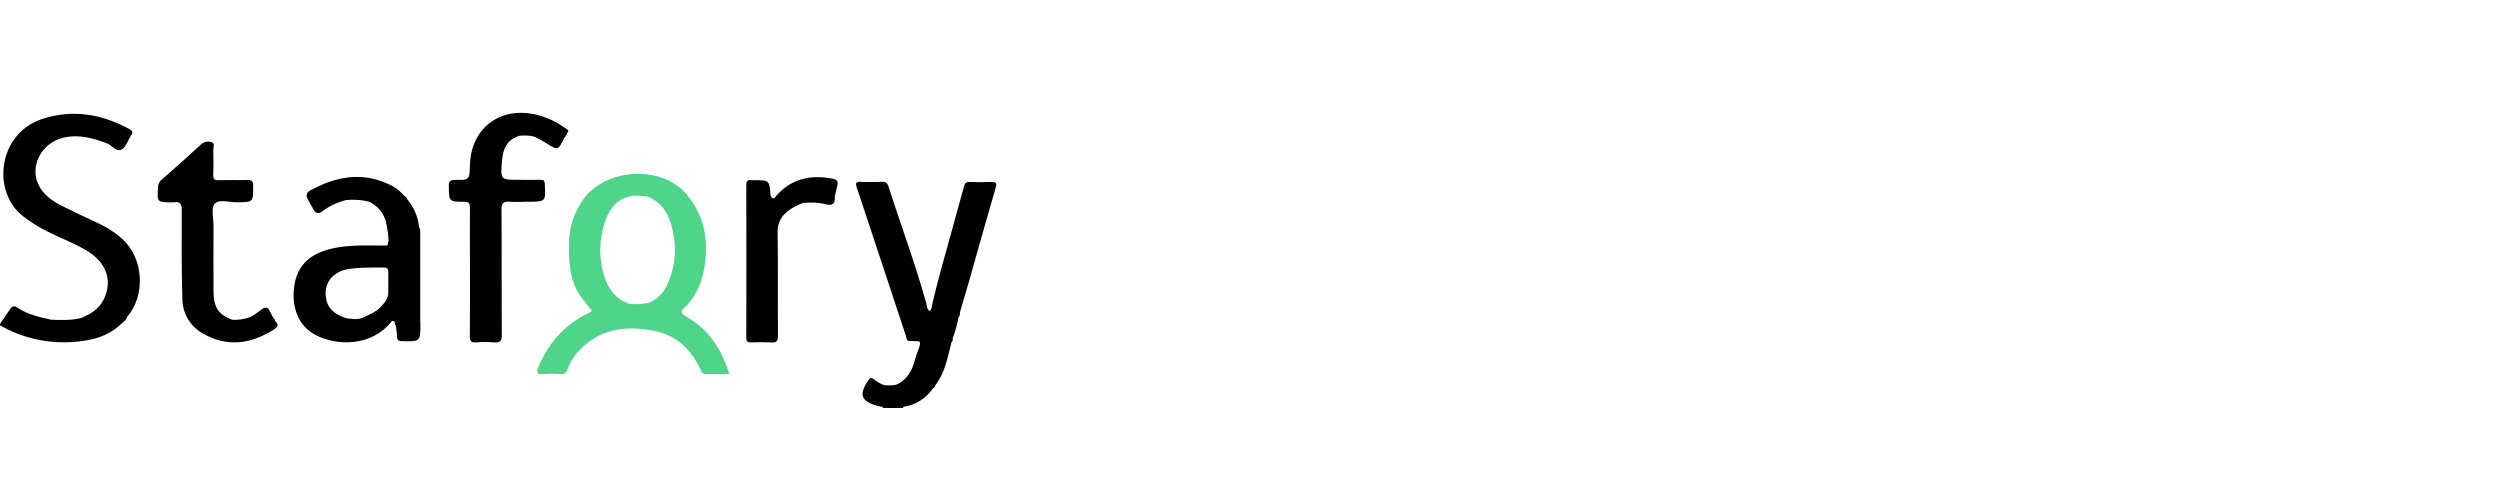 <svg width="288" height="56" viewBox="0 0 288 56" fill="none" xmlns="http://www.w3.org/2000/svg">
<path d="M79.154 36.534C78.517 36.168 78.278 35.897 78.92 35.358C78.995 35.33 79.062 35.284 79.116 35.225C79.171 35.166 79.21 35.096 79.233 35.019C80.675 33.422 81.177 31.454 81.306 29.396C81.464 26.88 80.868 24.547 79.228 22.558C79.21 22.48 79.173 22.407 79.121 22.346C79.07 22.284 79.004 22.236 78.93 22.204C76.005 18.99 69.735 19.41 67.182 22.981C66.126 24.461 65.556 26.232 65.549 28.05C65.512 30.186 65.612 32.325 66.915 34.18C67.305 34.734 67.76 35.242 68.187 35.772C68.016 36.021 67.734 36.078 67.495 36.21C64.907 37.55 63.138 39.614 62.022 42.285C61.713 43.023 61.945 43.161 62.768 43.084C63.359 43.041 63.952 43.045 64.542 43.097C64.721 43.129 64.905 43.093 65.058 42.995C65.212 42.897 65.323 42.745 65.369 42.57C65.608 41.899 65.96 41.275 66.411 40.724C68.82 37.9 71.935 37.44 75.351 38.11C77.809 38.589 79.476 40.109 80.581 42.314C80.737 42.624 80.789 43.089 81.308 43.089H84.01C83.136 40.247 81.676 37.983 79.154 36.534ZM77.109 32.227C76.686 33.405 75.988 34.338 74.812 34.854C74.061 35.03 73.286 35.082 72.518 35.008C70.893 34.454 70.02 33.236 69.569 31.651C68.933 29.517 69.028 27.231 69.84 25.157C70.407 23.693 71.403 22.749 72.999 22.53C73.606 22.55 74.219 22.515 74.808 22.716C74.808 22.716 74.808 22.716 74.808 22.727C76.942 23.75 77.435 25.764 77.696 27.807C77.899 29.295 77.626 30.793 77.109 32.227Z" fill="#4FD58A"/>
<path d="M96.444 21.447C96.326 21.865 96.249 22.294 96.153 22.719C96.258 23.556 95.778 23.711 95.124 23.534C94.263 23.299 93.403 23.315 92.531 23.372C91.966 23.575 91.43 23.85 90.935 24.191C90.044 24.832 89.556 25.592 89.578 26.787C89.648 30.748 89.591 34.713 89.619 38.676C89.619 39.284 89.484 39.497 88.855 39.449C88.091 39.409 87.325 39.409 86.561 39.449C86.173 39.449 85.972 39.4 85.974 38.928C85.989 33.051 85.989 27.175 85.974 21.298C85.974 20.86 86.123 20.703 86.539 20.758C86.648 20.764 86.758 20.764 86.867 20.758C88.634 20.758 88.634 20.758 88.774 22.531C88.886 22.719 88.952 23.008 89.263 22.75C91.014 20.626 93.263 20.087 95.875 20.576C96.448 20.674 96.593 20.917 96.444 21.447ZM14.144 27.578C13.269 26.792 12.278 26.147 11.205 25.664C9.85 25.036 8.48 24.401 7.144 23.722C6.141 23.21 5.195 22.577 4.598 21.59C3.251 19.358 4.681 16.431 7.389 15.84C9.123 15.459 10.739 15.912 12.344 16.525C12.933 16.744 13.423 17.598 14.054 17.198C14.551 16.882 14.75 16.118 15.118 15.577C15.352 15.234 15.265 15.067 14.93 14.883C11.709 13.114 8.304 12.556 4.815 13.721C-0.236 15.418 -0.97 22.054 2.625 24.887C3.597 25.64 4.647 26.286 5.758 26.813C7.223 27.536 8.769 28.101 10.161 28.977C12.298 30.332 12.963 32.353 11.972 34.45C11.427 35.595 10.439 36.188 9.344 36.639C8.21 36.911 7.059 36.876 5.907 36.83C4.517 36.541 3.137 36.208 1.935 35.4C1.598 35.181 1.384 35.295 1.191 35.573C0.793 36.151 0.396 36.734 0 37.312V37.476C2.499 38.909 5.363 39.579 8.239 39.405C10.428 39.28 12.504 38.816 14.117 37.163C14.369 37.016 14.558 36.782 14.649 36.506C16.791 34.012 16.548 29.806 14.144 27.582V27.578ZM31.685 36.977C31.686 36.911 31.67 36.847 31.638 36.79C31.605 36.734 31.558 36.687 31.501 36.655C31.366 36.392 31.223 36.132 31.094 35.867C30.836 35.332 30.523 35.322 30.083 35.691C29.695 35.988 29.292 36.263 28.874 36.515C28.192 36.765 27.467 36.875 26.741 36.837C25.154 36.219 24.607 35.411 24.596 33.552C24.581 31.039 24.596 28.517 24.596 26.008C24.596 25.132 24.296 23.974 24.734 23.477C25.235 22.907 26.426 23.319 27.315 23.306C29.196 23.277 29.17 23.306 29.165 21.395C29.165 20.817 28.946 20.723 28.445 20.738C27.35 20.768 26.256 20.725 25.161 20.758C24.688 20.773 24.55 20.622 24.567 20.158C24.6 19.203 24.598 18.244 24.567 17.29C24.567 16.976 24.821 16.501 24.349 16.368C24.14 16.302 23.918 16.293 23.706 16.344C23.493 16.394 23.298 16.502 23.142 16.654C21.649 18.029 20.14 19.374 18.608 20.716C18.491 20.807 18.396 20.922 18.327 21.054C18.259 21.185 18.219 21.33 18.212 21.478C18.082 23.312 18.071 23.31 19.904 23.312C19.931 23.315 19.958 23.315 19.985 23.312C20.725 23.183 20.944 23.464 20.937 24.23C20.916 27.645 20.913 31.063 21.01 34.479C21.021 35.294 21.251 36.092 21.674 36.789C22.098 37.486 22.7 38.057 23.418 38.444C26.205 40.038 28.913 39.613 31.543 37.968C32.049 37.653 32.119 37.38 31.685 36.981V36.977ZM65.094 14.745C64.453 14.277 63.756 13.892 63.018 13.6C58.361 11.77 54.26 14.279 54.136 19.039C54.087 20.716 54.087 20.744 52.417 20.723C51.821 20.723 51.699 20.906 51.705 21.462C51.727 23.214 51.705 23.245 53.481 23.242C54.068 23.242 54.138 23.461 54.138 23.963C54.114 25.986 54.138 28.007 54.138 30.03C54.138 32.926 54.155 35.823 54.125 38.717C54.125 39.293 54.276 39.484 54.852 39.442C55.533 39.385 56.217 39.385 56.899 39.442C57.608 39.508 57.816 39.306 57.809 38.566C57.772 33.749 57.809 28.948 57.772 24.14C57.772 23.396 57.991 23.181 58.7 23.238C59.41 23.295 60.121 23.238 60.831 23.238C62.88 23.238 62.867 23.238 62.762 21.206C62.742 20.797 62.604 20.705 62.232 20.714C61.413 20.736 60.594 20.714 59.773 20.714C57.63 20.714 57.654 20.714 57.829 18.524C57.943 17.121 58.425 16.037 59.896 15.63C60.509 15.601 61.12 15.573 61.706 15.803C62.107 16.022 62.517 16.241 62.904 16.479C64.288 17.355 64.286 17.355 65.013 15.866C65.18 15.732 65.292 15.541 65.328 15.33C65.68 14.984 65.284 14.879 65.094 14.745ZM114.172 20.963C113.355 21 112.534 20.992 111.717 20.963C111.312 20.95 111.148 21.101 111.047 21.489C110.712 22.78 110.327 24.061 109.983 25.351C109.068 28.771 108.026 32.158 107.273 35.621C106.966 36.099 106.962 35.556 106.817 35.488C106.787 35.328 106.769 35.164 106.725 35.008C105.469 30.428 103.789 25.984 102.346 21.462C102.213 21.04 101.983 20.933 101.574 20.946C100.781 20.974 99.986 20.987 99.198 20.946C98.587 20.911 98.53 21.09 98.712 21.638C100.61 27.33 102.482 33.023 104.374 38.726C104.446 38.945 104.391 39.333 104.829 39.271C105.087 39.298 105.347 39.307 105.607 39.297C106.027 39.254 105.99 39.516 105.97 39.777C105.769 40.368 105.532 40.948 105.37 41.55C105.07 42.665 104.556 43.615 103.509 44.195C102.988 44.473 102.427 44.383 101.876 44.383C101.442 44.218 101.035 43.987 100.669 43.7C100.45 43.519 100.269 43.481 100.067 43.768C98.894 45.437 99.163 46.231 101.107 46.766C101.289 46.814 101.482 46.829 101.668 46.862C101.677 46.909 101.692 46.956 101.712 47H104.017C104.048 46.961 104.065 46.913 104.065 46.864C104.752 46.768 105.411 46.529 106 46.161C106.588 45.794 107.093 45.307 107.481 44.732C107.553 44.699 107.617 44.648 107.665 44.585C107.714 44.521 107.746 44.447 107.759 44.368C108.878 42.923 109.167 41.167 109.602 39.466C109.664 39.399 109.71 39.318 109.736 39.23C109.762 39.143 109.768 39.05 109.753 38.96C110.045 38.171 110.272 37.36 110.432 36.534C110.496 36.464 110.543 36.38 110.568 36.288C110.593 36.196 110.596 36.1 110.576 36.007C110.931 34.807 111.295 33.598 111.636 32.405C112.654 28.812 113.648 25.215 114.701 21.629C114.861 21.04 114.723 20.939 114.172 20.963ZM46.365 39.304C45.982 39.304 45.752 39.252 45.743 38.796C45.715 38.363 45.666 37.932 45.595 37.504C45.393 37.382 45.632 36.847 45.124 37.005C42.746 40.026 38.726 39.821 36.355 38.595C34.363 37.563 33.625 35.409 33.864 33.222C34.168 30.419 35.893 28.948 39.138 28.464C40.955 28.195 42.783 28.294 44.612 28.289C44.662 28.107 44.712 27.928 44.765 27.748C44.724 26.961 44.609 26.18 44.421 25.414C44.274 24.933 44.025 24.489 43.693 24.112C43.36 23.734 42.951 23.432 42.492 23.225C41.633 23.018 40.744 22.958 39.865 23.048C38.91 23.281 38.011 23.701 37.218 24.282C36.655 24.72 36.294 24.602 36.029 23.98C35.994 23.904 35.953 23.831 35.906 23.761C35.031 22.273 35.015 22.257 36.633 21.489C39.245 20.25 41.908 19.928 44.625 21.154C45.387 21.465 46.063 21.956 46.595 22.586C46.684 22.627 46.763 22.688 46.825 22.764C46.888 22.839 46.933 22.928 46.956 23.023C47.698 23.903 48.156 24.986 48.27 26.13C48.39 26.346 48.438 26.595 48.408 26.84C48.408 30.111 48.408 33.381 48.408 36.651V36.988C48.408 37.095 48.43 37.207 48.432 37.312C48.421 39.361 48.421 39.35 46.365 39.304ZM44.73 31.365C44.73 31 44.655 30.82 44.237 30.822C42.923 30.822 41.61 30.792 40.316 30.962C38.317 31.223 37.218 32.65 37.577 34.465C37.822 35.713 38.764 36.281 39.867 36.655C40.587 36.742 41.314 36.898 42.002 36.499C42.619 36.21 43.256 35.946 43.753 35.457C44.25 34.969 44.703 34.461 44.728 33.728C44.745 32.946 44.712 32.156 44.73 31.365Z" fill="black"/>
</svg>
